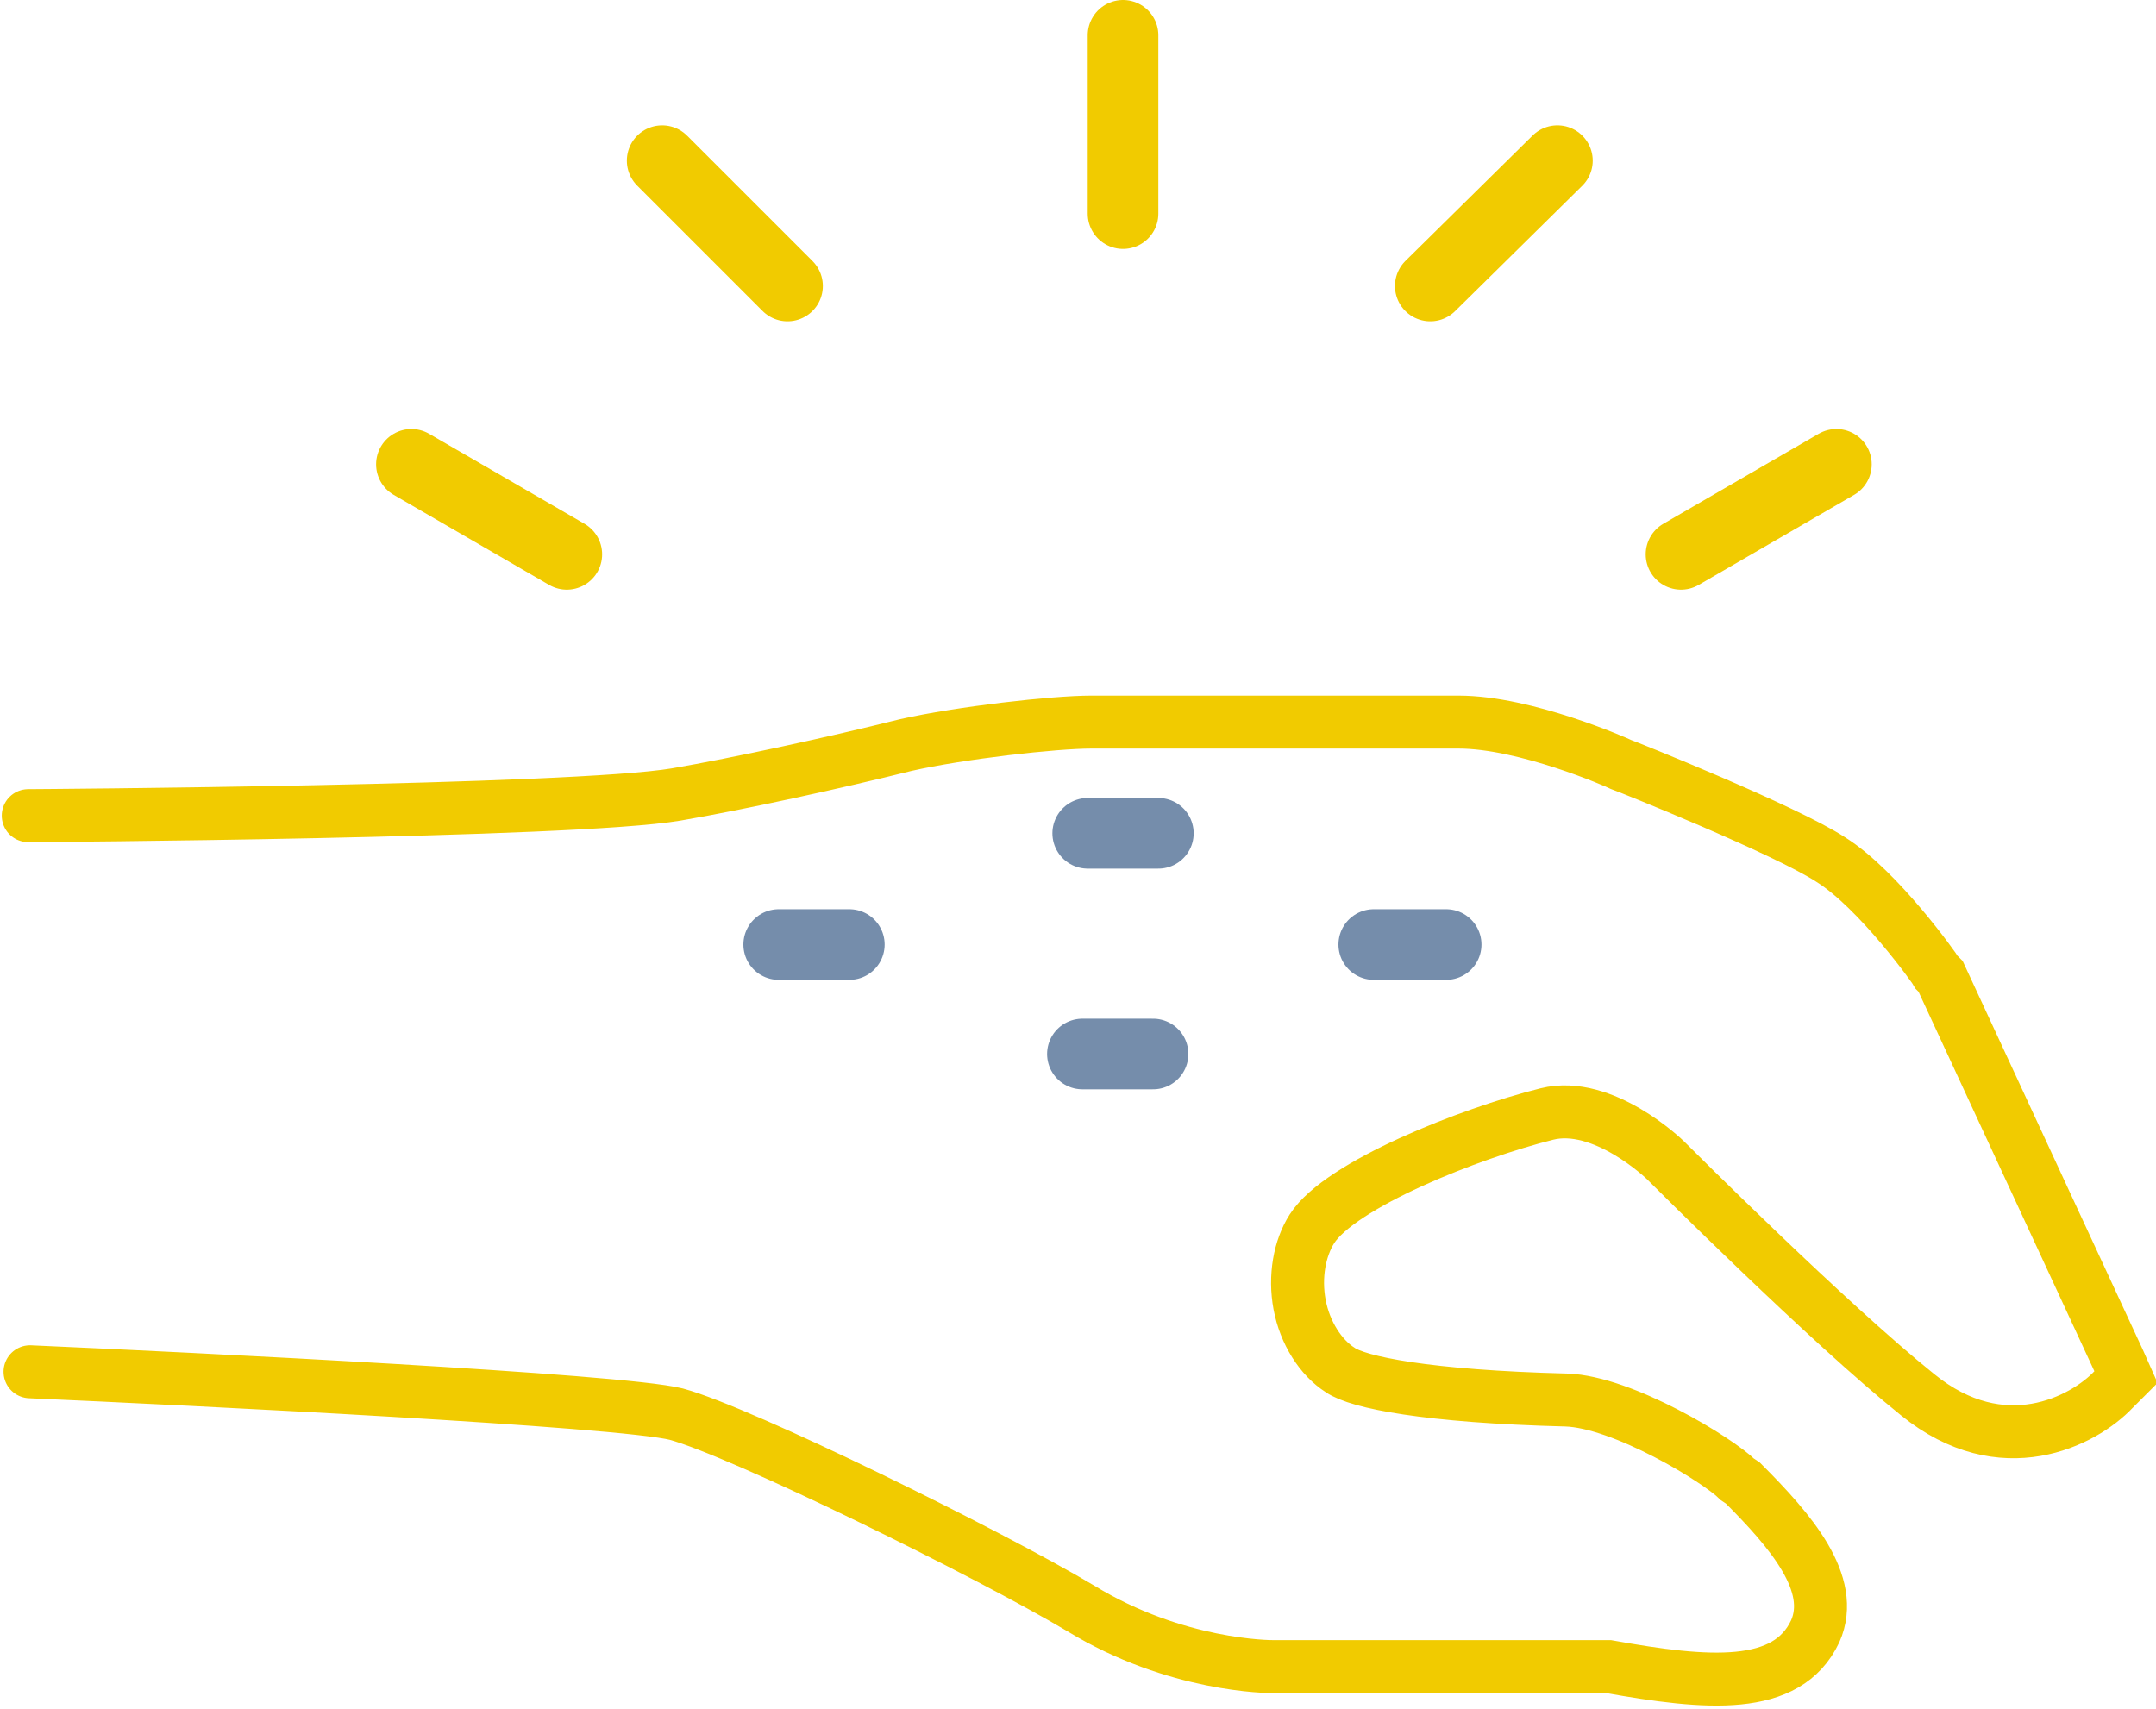 <?xml version="1.0" encoding="utf-8"?>
<!-- Generator: Adobe Illustrator 26.0.1, SVG Export Plug-In . SVG Version: 6.00 Build 0)  -->
<svg version="1.1" id="Layer_1" xmlns="http://www.w3.org/2000/svg" xmlns:xlink="http://www.w3.org/1999/xlink" x="0px" y="0px"
	 viewBox="0 0 122.1 96.8" style="enable-background:new 0 0 122.1 96.8;" xml:space="preserve">
<style type="text/css">
	
		.st0{clip-path:url(#SVGID_00000078727876479131189770000009893110082438315158_);fill:none;stroke:#F1CB00;stroke-width:3;stroke-linecap:round;}
	.st1{fill:none;stroke:#758DAB;stroke-width:4;stroke-linecap:round;}
	
		.st2{clip-path:url(#SVGID_00000085211362747631606340000002198302391037808561_);fill:none;stroke:#F1CB00;stroke-width:4;stroke-linecap:round;}
	.st3{fill:none;stroke:#F1CB00;stroke-width:4;stroke-linecap:round;}
</style>
<g>
	<defs>
		<rect id="SVGID_1_" width="122.1" height="96.8"/>
	</defs>
	<clipPath id="SVGID_00000053504567588110055890000009159713031741913487_">
		<use xlink:href="#SVGID_1_"  style="overflow:visible;"/>
	</clipPath>
	
		<path style="clip-path:url(#SVGID_00000053504567588110055890000009159713031741913487_);fill:none;stroke:#F1CB00;stroke-width:3;stroke-linecap:round;" d="
		M1.6,46.2c0.3,0,30.8-0.2,36.7-1.2c3.5-0.6,9-1.8,13-2.8c3.1-0.7,8.4-1.3,10.5-1.3h20.8c3.8,0,9,2.3,9.2,2.4
		c0.3,0.1,9.3,3.7,11.9,5.4c2.7,1.7,5.9,6.2,6,6.4l0.1,0.1l0.1,0.1l10.1,21.8l0.4,0.9l-0.7,0.7c-1.7,1.8-6.3,4.2-11.1,0.3
		c-5.1-4.1-13.9-12.9-14.3-13.3c0,0-3.5-3.4-6.7-2.6c-4.4,1.1-11.7,4-13.3,6.5c-0.7,1.1-1,2.7-0.7,4.3c0.3,1.6,1.2,3,2.3,3.7
		c1,0.7,4.9,1.5,12.8,1.7c3.2,0.1,8.6,3.4,9.7,4.5l0.3,0.2c2.7,2.7,5.3,5.7,4.1,8.4c-1.6,3.4-6.1,3-11.7,2l-19,0
		c-0.2,0-5.5,0-10.9-3.3c-5.2-3.1-19.2-10-22.9-11c-3.2-0.8-27.5-2-36.6-2.4"/>
</g>
<line class="st1" x1="44.1" y1="53.5" x2="48.1" y2="53.5"/>
<line class="st1" x1="61.3" y1="59.7" x2="65.3" y2="59.7"/>
<line class="st1" x1="61.6" y1="47.2" x2="65.6" y2="47.2"/>
<line class="st1" x1="77.8" y1="53.5" x2="81.9" y2="53.5"/>
<g>
	<defs>
		<rect id="SVGID_00000031902442535205621920000001471819979058775434_" width="122.1" height="96.8"/>
	</defs>
	<clipPath id="SVGID_00000087377240128099773500000000150011417598374799_">
		<use xlink:href="#SVGID_00000031902442535205621920000001471819979058775434_"  style="overflow:visible;"/>
	</clipPath>
	
		<line style="clip-path:url(#SVGID_00000087377240128099773500000000150011417598374799_);fill:none;stroke:#F1CB00;stroke-width:4;stroke-linecap:round;" x1="63.6" y1="12.1" x2="63.6" y2="2"/>
</g>
<line class="st3" x1="37.5" y1="9.1" x2="44.6" y2="16.2"/>
<line class="st3" x1="88.2" y1="9.1" x2="81" y2="16.2"/>
<line class="st3" x1="23.3" y1="26.3" x2="32.1" y2="31.4"/>
<line class="st3" x1="104" y1="26.3" x2="95.2" y2="31.4"/>
<g>
</g>
<g>
</g>
<g>
</g>
<g>
</g>
<g>
</g>
<g>
</g>
<g>
</g>
<g>
</g>
<g>
</g>
<g>
</g>
<g>
</g>
<g>
</g>
<g>
</g>
<g>
</g>
<g>
</g>
</svg>
